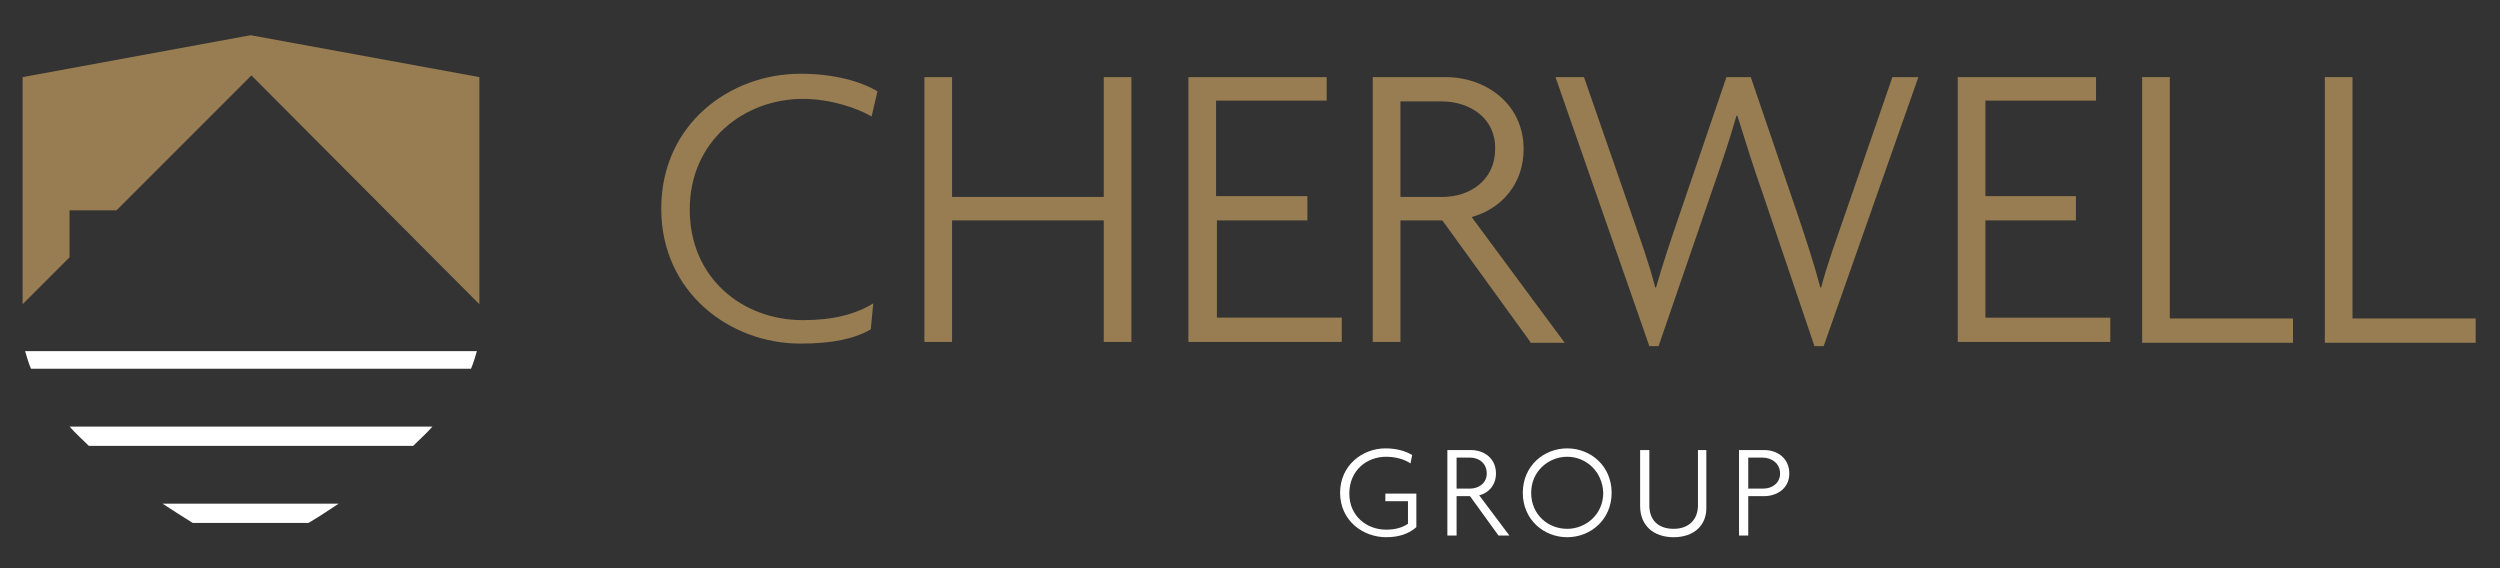 <?xml version="1.0" encoding="utf-8"?>
<!-- Generator: Adobe Illustrator 26.2.1, SVG Export Plug-In . SVG Version: 6.00 Build 0)  -->
<svg version="1.1" id="Layer_1" xmlns="http://www.w3.org/2000/svg" xmlns:xlink="http://www.w3.org/1999/xlink" x="0px" y="0px"
	 viewBox="0 0 298.3 67.8" style="enable-background:new 0 0 298.3 67.8;" xml:space="preserve">
<rect x="0" y="0" width="298.3" height="67.8" fill="#333333" stroke="none"/>
<style type="text/css">
	.st0{fill:#977D51;}
	.st1{fill:#FFFFFF;}
</style>
<g>
	<g>
		<path class="st0" d="M104,13.9c-1.7-1-4.9-2.1-8.2-2.1c-7,0-13.5,5-13.5,13.2c0,8.2,6.3,13.2,13.5,13.2c3.6,0,6.3-0.7,8.4-2
			l-0.3,3.1c-1.9,1.1-4.5,1.7-8.4,1.7c-8.4,0-16.6-6.1-16.6-16.1c0-10.1,8.2-16.1,16.6-16.1c4,0,7.2,0.9,9.2,2.1L104,13.9z"/>
		<path class="st0" d="M131.7,40.8V26.3h-18.1v14.5h-3.3V9.2h3.3v14.3h18.1V9.2h3.3v31.6H131.7z"/>
		<path class="st0" d="M141.8,40.8V9.2h16.5V12h-13.2v11.4H156v2.9h-10.8v11.6h14.9v2.9H141.8z"/>
		<path class="st0" d="M182.6,40.8l-10.5-14.5h-5v14.5h-3.3V9.2h8.7c4.8,0,9.3,3.2,9.3,8.6c0,4.1-2.6,7.1-6.2,8.1l11.1,15H182.6z
			 M172,12.1h-4.9v11.4h5c3.4,0,6.3-2.1,6.3-5.7C178.5,14.2,175.5,12.1,172,12.1z"/>
		<path class="st0" d="M217.6,41.3h-1.1L210.3,23c-1-2.8-1.9-5.7-3-9.2h-0.1c-1,3.5-2,6.3-3,9.2l-6.3,18.3h-1.1L185.6,9.2h3.4
			l5.8,16.7c0.9,2.6,2,5.6,2.7,8.4h0.1c0.8-2.8,1.8-5.8,2.7-8.4l5.7-16.7h2.9l5.7,16.7c0.9,2.7,1.9,5.7,2.6,8.4h0.1
			c0.7-2.7,1.8-5.7,2.7-8.3l5.8-16.8h3.1L217.6,41.3z"/>
		<path class="st0" d="M233.6,40.8V9.2h16.5V12h-13.2v11.4h10.8v2.9h-10.8v11.6h14.9v2.9H233.6z"/>
		<path class="st0" d="M255.6,40.8V9.2h3.3v28.8h14.7v2.9H255.6z"/>
		<path class="st0" d="M277.4,40.8V9.2h3.3v28.8h14.7v2.9H277.4z"/>
	</g>
	<path class="st1" d="M10.6,53.2h38.7c0.8-0.8,1.6-1.5,2.3-2.3H8.3C9,51.7,9.8,52.4,10.6,53.2z"/>
	<path class="st1" d="M3,41.9c0.2,0.7,0.4,1.4,0.7,2.1h52.5c0.3-0.7,0.5-1.4,0.7-2.1H3z"/>
	<path class="st1" d="M23,62.4h13.8c1.2-0.7,2.4-1.5,3.6-2.3H19.4C20.6,60.9,21.9,61.7,23,62.4z"/>
	<polygon class="st0" points="29.9,4.2 2.7,9.2 2.7,36.3 8.3,30.7 8.3,25.1 13.9,25.1 30,9 57.2,36.3 57.2,9.2 	"/>
	<g>
		<path class="st1" d="M165.4,64.1c-2.8,0-5.5-2-5.5-5.3c0-3.3,2.7-5.3,5.4-5.3c1.3,0,2.4,0.3,3.2,0.8l-0.2,1
			c-0.7-0.5-1.8-0.8-2.9-0.8c-2.3,0-4.4,1.6-4.4,4.4c0,2.7,2.1,4.3,4.4,4.3c1.2,0,2-0.3,2.6-0.7v-2.7h-2.7v-0.9h3.7v4
			C168.1,63.7,166.9,64.1,165.4,64.1z"/>
		<path class="st1" d="M178.8,63.9l-3.4-4.7h-1.6v4.7h-1.1V53.7h2.8c1.6,0,3,1,3,2.8c0,1.3-0.8,2.3-2,2.6l3.6,4.8H178.8z
			 M175.4,54.6h-1.6v3.7h1.6c1.1,0,2-0.7,2-1.8C177.4,55.3,176.5,54.6,175.4,54.6z"/>
		<path class="st1" d="M187,64.1c-2.8,0-5.3-2.1-5.3-5.3c0-3.2,2.5-5.3,5.3-5.3c2.8,0,5.3,2.1,5.3,5.3C192.3,62,189.8,64.1,187,64.1
			z M187,54.5c-2.2,0-4.3,1.7-4.3,4.3c0,2.6,2,4.3,4.3,4.3c2.2,0,4.3-1.7,4.3-4.3C191.2,56.2,189.2,54.5,187,54.5z"/>
		<path class="st1" d="M199.7,64.1c-2.4,0-4-1.4-4-3.7v-6.7h1.1v6.6c0,1.8,1.1,2.8,2.9,2.8s2.9-1.1,2.9-2.8v-6.6h1v6.7
			C203.7,62.7,202.1,64.1,199.7,64.1z"/>
		<path class="st1" d="M210.5,59.2h-1.9v4.7h-1.1V53.7h3c1.6,0,3,1,3,2.8S212,59.2,210.5,59.2z M210.3,54.6h-1.7v3.7h1.8
			c1.1,0,2-0.7,2-1.8C212.4,55.3,211.4,54.6,210.3,54.6z"/>
	</g>
</g>
</svg>
